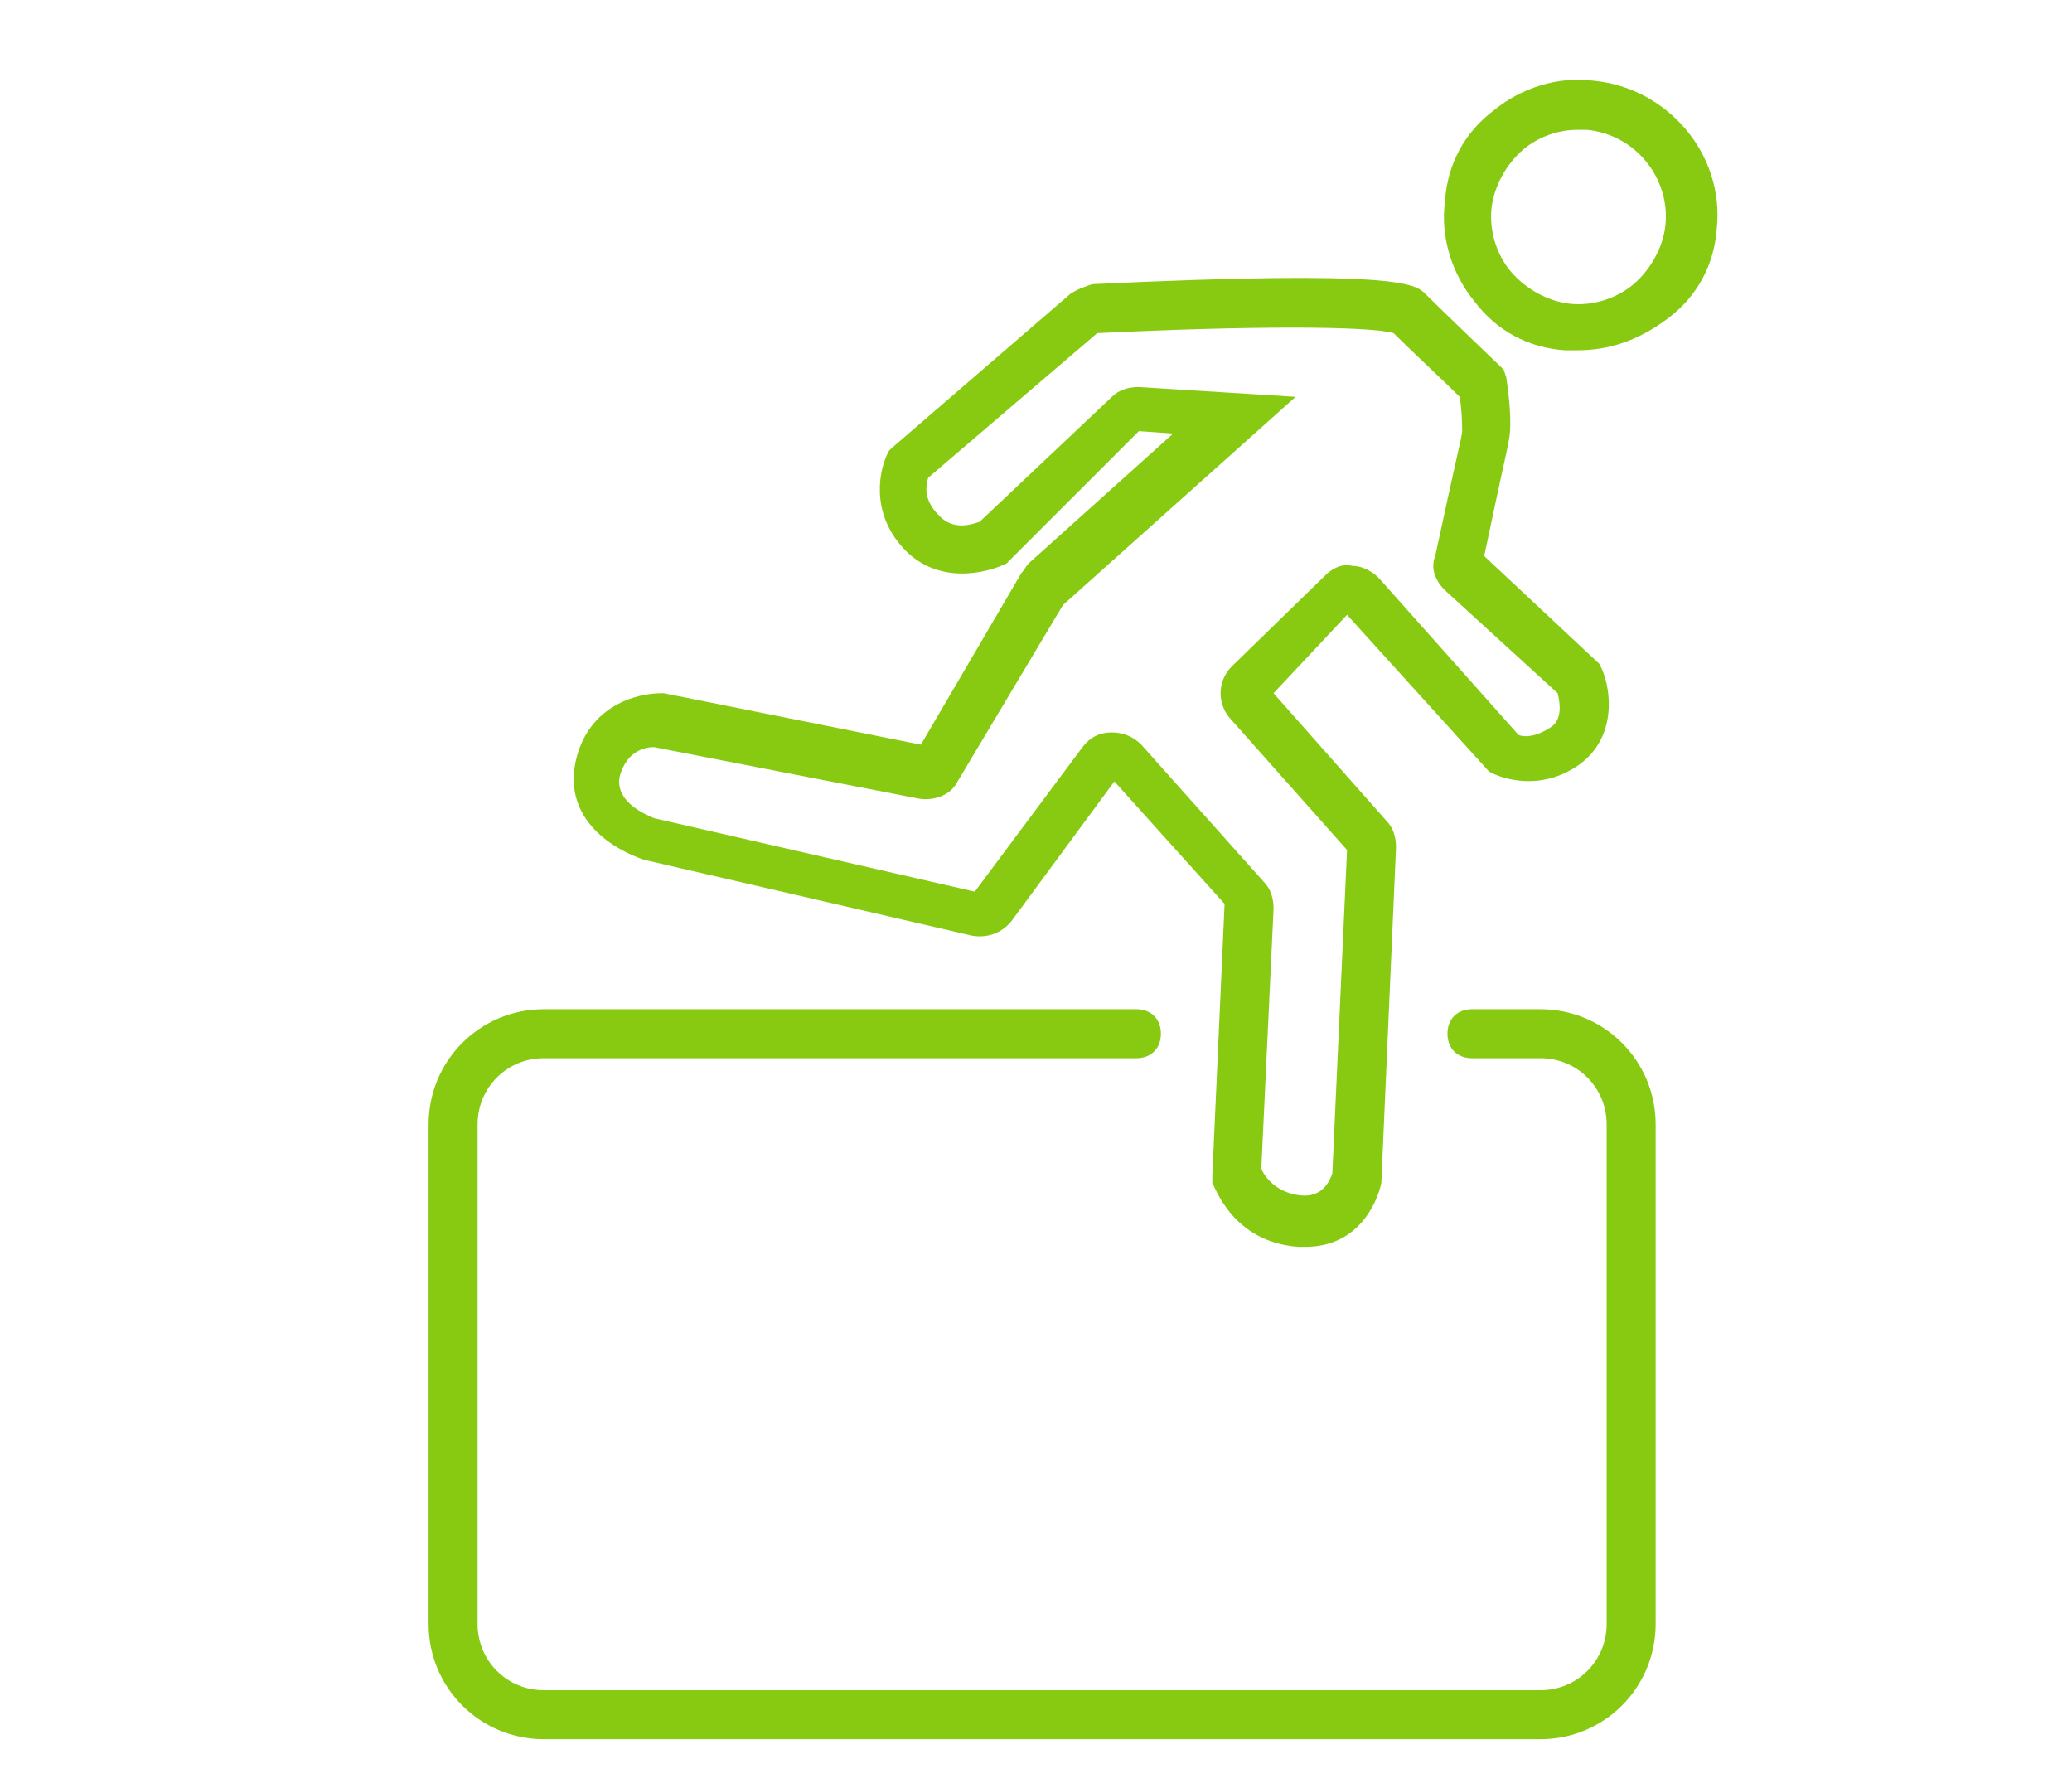 <?xml version="1.0" encoding="utf-8"?>
<!-- Generator: Adobe Illustrator 26.0.1, SVG Export Plug-In . SVG Version: 6.00 Build 0)  -->
<svg version="1.1" id="Warstwa_1" xmlns="http://www.w3.org/2000/svg" xmlns:xlink="http://www.w3.org/1999/xlink" x="0px" y="0px"
	 viewBox="0 0 84.6 73" style="enable-background:new 0 0 84.6 73;" xml:space="preserve">
<style type="text/css">
	.st0{fill:#88CA11;}
</style>
<path class="st0" d="M64.4,14.3c-0.2,0-0.4,0-0.5,0c-1.5-0.1-2.8-0.8-3.7-2c-0.9-1.1-1.4-2.6-1.2-4.1c0.1-1.5,0.8-2.8,2-3.7
	c1.1-0.9,2.6-1.4,4.1-1.2c3,0.3,5.3,3,5,6v0c-0.1,1.5-0.8,2.8-2,3.7C66.9,13.9,65.7,14.3,64.4,14.3z M64.4,5.3
	c-0.8,0-1.6,0.3-2.2,0.8c-0.7,0.6-1.2,1.5-1.3,2.4c-0.1,0.9,0.2,1.9,0.8,2.6c0.6,0.7,1.5,1.2,2.4,1.3c0.9,0.1,1.9-0.2,2.6-0.8
	c0.7-0.6,1.2-1.5,1.3-2.4l0,0c0.2-1.9-1.2-3.7-3.2-3.9C64.6,5.3,64.5,5.3,64.4,5.3z"/>
<path class="st0" d="M53.3,50.9c-0.1,0-0.2,0-0.3,0c-2.7-0.2-3.4-2.5-3.5-2.6L49.5,48L50,36.9l-4.5-5l-4.2,5.7
	c-0.4,0.5-1,0.7-1.6,0.6l-13.4-3.1c-1.2-0.4-3.3-1.6-2.8-4c0.5-2.3,2.5-2.8,3.5-2.8l0.1,0l10.5,2.1l4.1-7c0.1-0.1,0.2-0.3,0.3-0.4
	l5.9-5.3l-1.4-0.1L41.1,23c-0.8,0.4-2.8,0.9-4.2-0.6c-1.4-1.5-1-3.3-0.6-4l0.1-0.1l7.3-6.3c0.3-0.2,0.6-0.3,0.9-0.4
	C57.2,11,57.8,11.6,58.2,12l0,0c0.7,0.7,3,2.9,3,2.9l0.2,0.2l0.1,0.3c0.2,1.3,0.2,2.2,0.1,2.6c0,0.1-0.2,0.9-1,4.7l4.7,4.4l0.1,0.2
	c0.4,0.9,0.6,2.8-0.9,3.9c-1.4,1-2.8,0.7-3.5,0.4l-0.2-0.1l-5.8-6.4L52,28.3l4.6,5.2c0.3,0.3,0.4,0.7,0.4,1.1l-0.6,13.7
	C56.2,49.2,55.4,50.9,53.3,50.9z M51.5,47.7c0.1,0.3,0.6,1,1.6,1.1c0.9,0.1,1.2-0.6,1.3-0.9L55,34.7l-4.8-5.4
	c-0.5-0.6-0.5-1.5,0.1-2.1l3.8-3.7c0.3-0.3,0.7-0.5,1.1-0.4c0.4,0,0.8,0.2,1.1,0.5L62,30c0.2,0.1,0.7,0.1,1.3-0.3
	c0.5-0.3,0.4-1,0.3-1.4L59,24.1c-0.4-0.4-0.6-0.9-0.4-1.4c0.9-4.2,1.1-4.9,1.1-5.1c0-0.1,0-0.8-0.1-1.4c-0.6-0.6-2-1.9-2.7-2.6
	c-1-0.3-6-0.3-12.1,0l-6.9,5.9c-0.1,0.3-0.2,0.9,0.4,1.5c0.6,0.7,1.4,0.4,1.7,0.3l5.4-5.1c0.3-0.3,0.7-0.4,1.1-0.4l6.4,0.4l-9.5,8.5
	l-4.3,7.2c-0.3,0.6-1,0.8-1.6,0.7l-10.8-2.1c-0.3,0-1.1,0.1-1.4,1.2c-0.2,1.1,1.2,1.6,1.4,1.7l13.1,3l4.4-5.9
	c0.3-0.4,0.7-0.6,1.2-0.6c0.5,0,0.9,0.2,1.2,0.5l5,5.6c0.3,0.3,0.4,0.7,0.4,1.1L51.5,47.7z M45.2,31.5
	C45.2,31.5,45.2,31.5,45.2,31.5L45.2,31.5z M60.5,23C60.5,23,60.5,23,60.5,23C60.5,23,60.5,23,60.5,23z M57,13.6L57,13.6L57,13.6z
	 M44.7,13.6L44.7,13.6L44.7,13.6z M56.8,13.4L56.8,13.4C56.8,13.4,56.8,13.4,56.8,13.4C56.8,13.4,56.8,13.4,56.8,13.4z"/>
<path class="st0" d="M62.9,71H22.2c-2.6,0-4.7-2.1-4.7-4.7V45.9c0-2.6,2.1-4.7,4.7-4.7h24.2c0.6,0,1,0.4,1,1s-0.4,1-1,1H22.2
	c-1.5,0-2.7,1.2-2.7,2.7v20.4c0,1.5,1.2,2.7,2.7,2.7h40.7c1.5,0,2.7-1.2,2.7-2.7V45.9c0-1.5-1.2-2.7-2.7-2.7h-2.8c-0.6,0-1-0.4-1-1
	s0.4-1,1-1h2.8c2.6,0,4.7,2.1,4.7,4.7v20.4C67.6,68.9,65.5,71,62.9,71z"/>
</svg>
